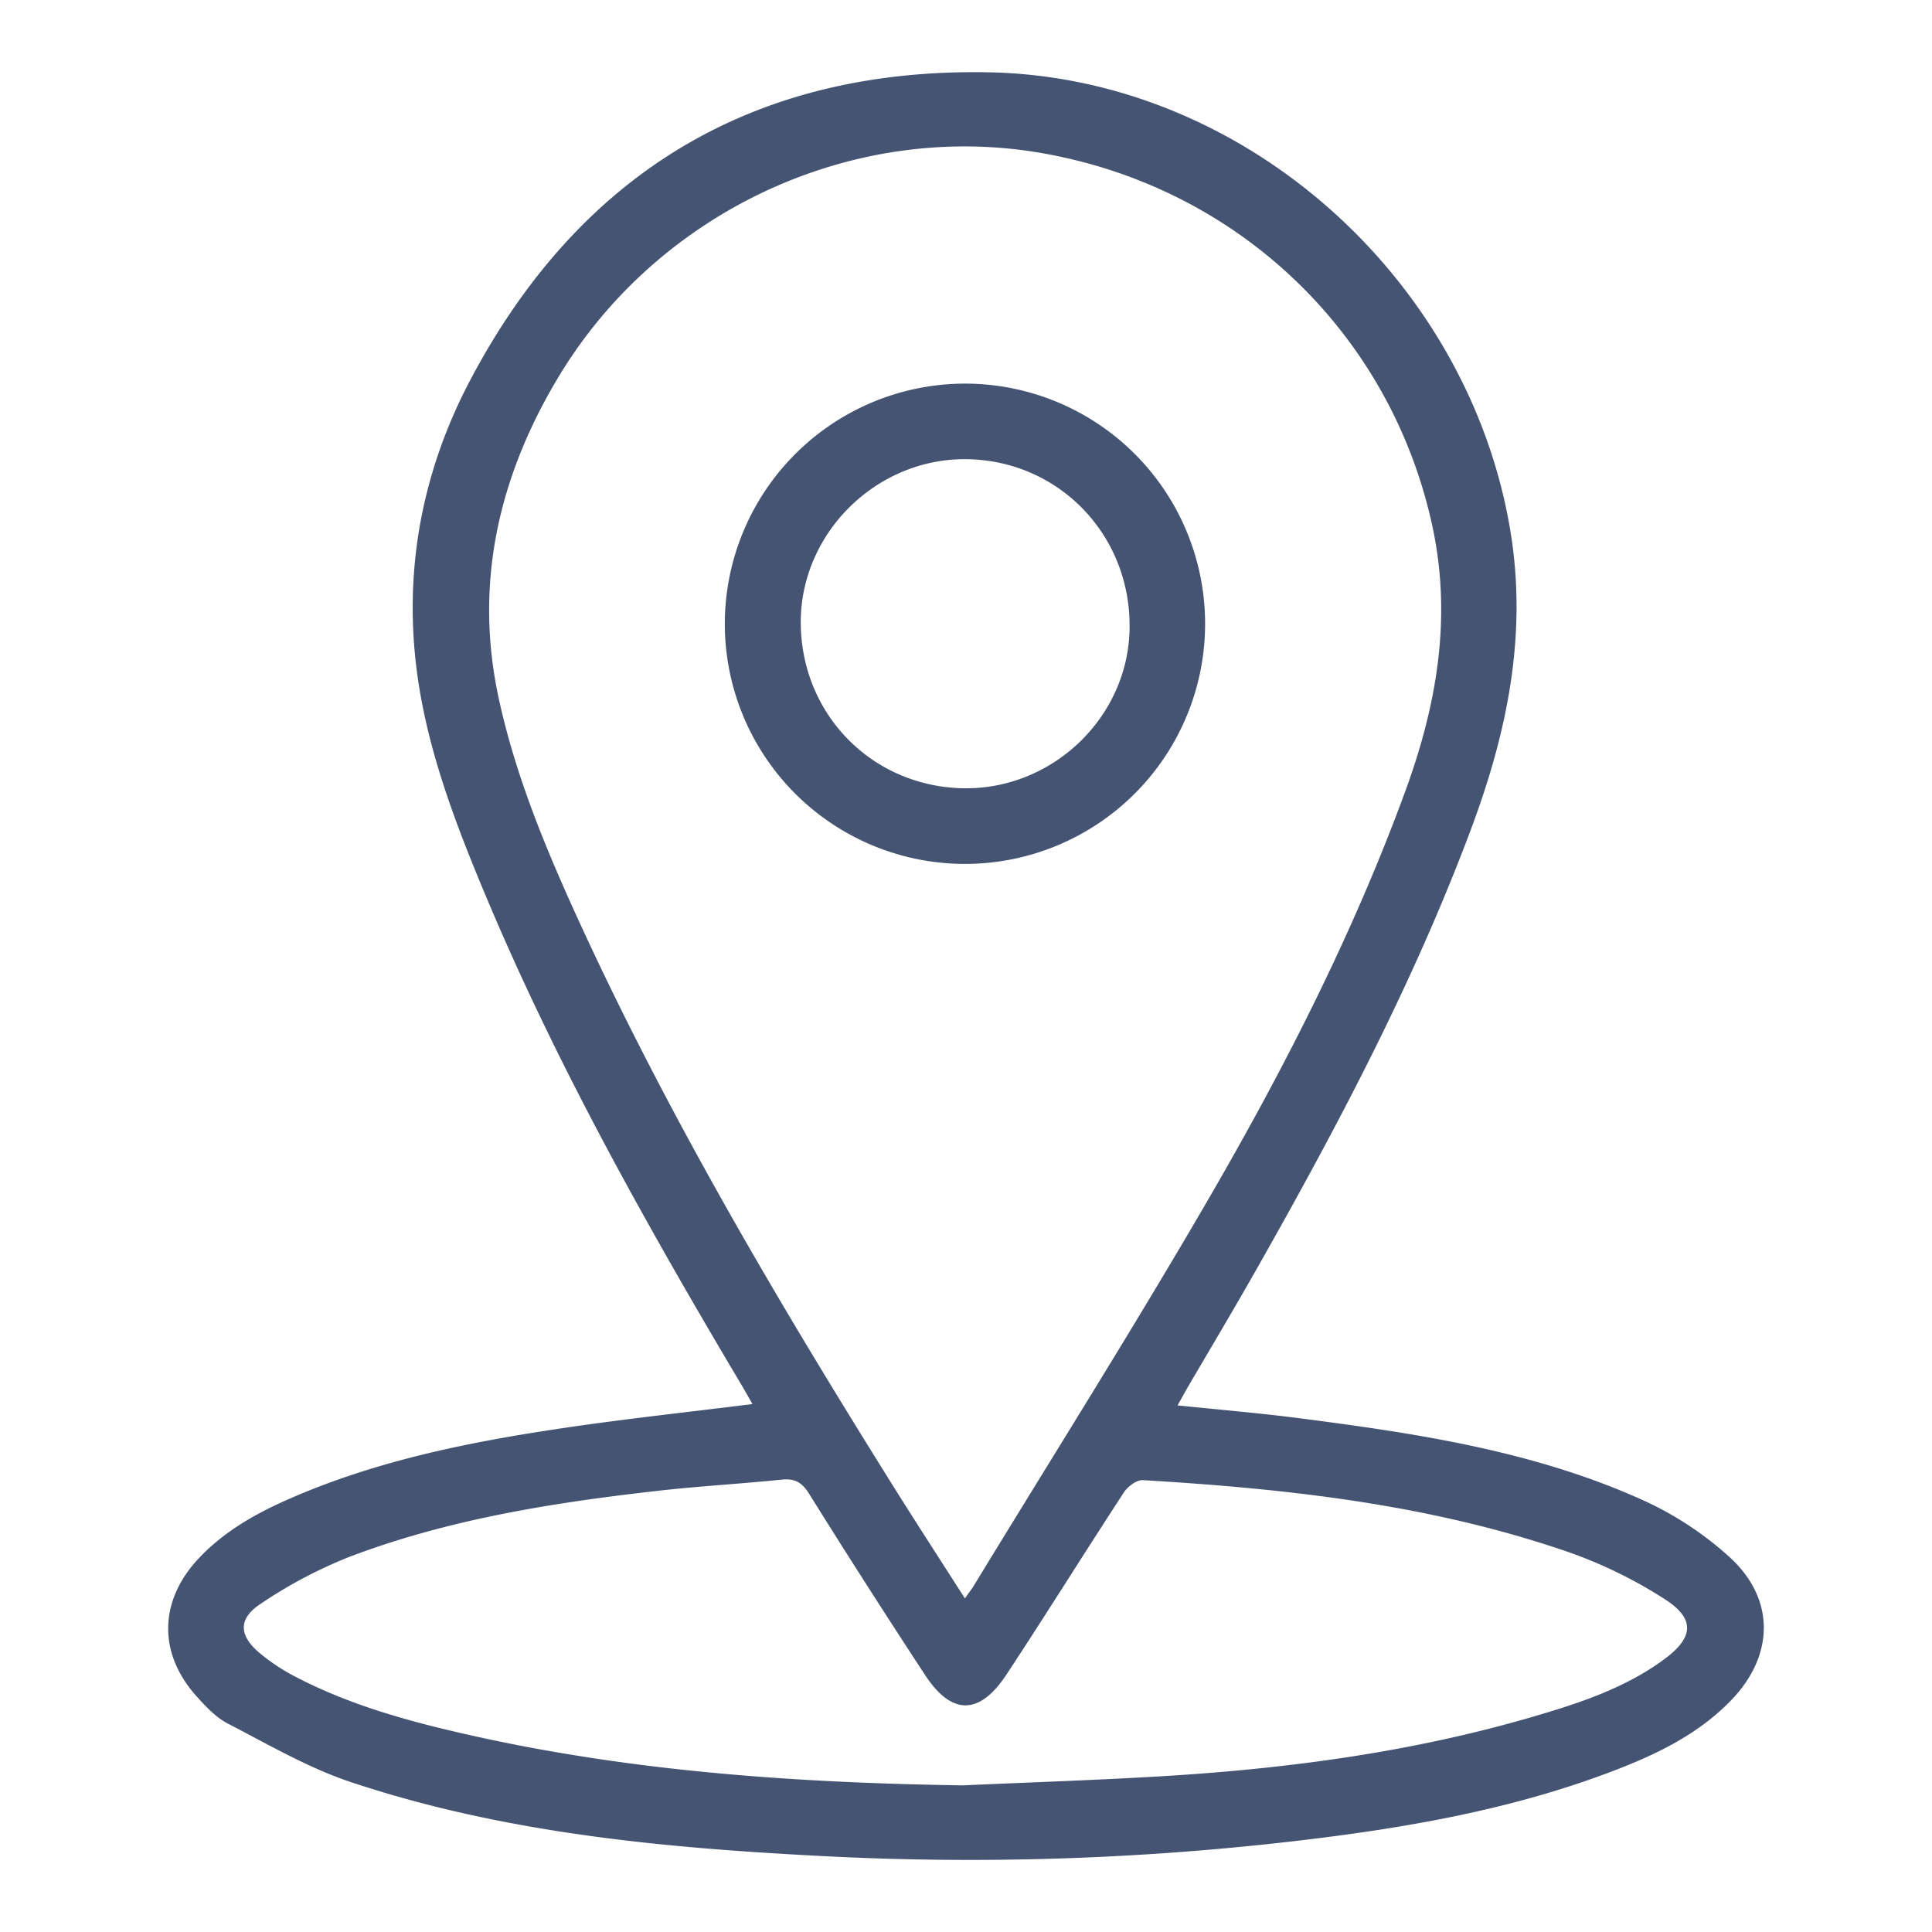 <svg id="Calque_1" data-name="Calque 1" xmlns="http://www.w3.org/2000/svg" viewBox="0 0 500 500"><defs><style>.cls-1{fill:#445472;}</style></defs><path class="cls-1" d="M194.74,363.37c-1.08-1.89-2.06-3.64-3.09-5.36-24.36-41-47.65-82.5-66.1-126.55-7.47-17.85-14.42-36-17.31-55.2-4.12-27.49.72-53.89,13.62-78.2,28.43-53.61,73.6-80.6,134.29-79.34,65.76,1.37,123.53,53.14,134.62,118,4.69,27.47-.76,53.08-10.29,78.44-14.75,39.28-34.28,76.22-54.9,112.63-5.89,10.4-12,20.65-18.06,31-.86,1.46-1.67,3-2.78,4.92,10.93,1.14,21.35,2,31.7,3.35,30.14,3.89,60.21,8.41,88.21,20.94a86.58,86.58,0,0,1,23.09,15.09c11.85,10.94,11.4,25.56.1,37.12-8.78,9-19.91,14.18-31.45,18.52-26.39,9.93-54,14.57-81.81,17.8a728.48,728.48,0,0,1-121.14,3.85c-41.54-2.12-82.91-5.94-122.65-19.18-11.06-3.69-21.36-9.73-31.79-15.12-3.11-1.6-5.74-4.42-8.14-7.09-10-11.13-9.72-24.69.51-35.62,6.7-7.15,15.07-11.81,23.91-15.65,21.81-9.49,44.89-14.27,68.24-17.8C160.3,367.36,177.2,365.57,194.74,363.37Zm55,50.29c1-1.5,1.62-2.24,2.11-3,20.28-33.29,41.1-66.27,60.7-100,19.75-34,37.64-69,51.18-106,8.18-22.41,12.11-45.08,6.88-68.9-11-50-50.77-87.78-101.95-96.3-48.16-8-98.32,15.2-124.11,58.07-15.55,25.84-22,53.75-15.37,83.7,4.44,20.2,12.41,39.22,21,57.93,22.85,49.66,50.52,96.63,79.41,142.93C236.06,392.49,242.73,402.74,249.71,413.66Zm-.56,48.39c17.76-.8,35.53-1.37,53.28-2.47,31.94-2,63.54-6.3,94.33-15.31,11.91-3.49,23.78-7.37,33.95-14.88,7.71-5.69,8-10.58-.17-15.7A119.18,119.18,0,0,0,407,402.06c-36-12.63-73.46-16.75-111.22-19-1.6-.09-3.9,1.62-4.9,3.14-10.24,15.67-20.12,31.57-30.42,47.19-7,10.6-14.19,10.58-21.07.07q-15.27-23.28-30-46.88c-1.86-3-3.75-4-7.17-3.65-10.95,1.13-22,1.72-32.9,3C142.35,389,115.63,393.31,90.2,403a120.14,120.14,0,0,0-22.78,12.09c-5.84,3.85-5.59,8.2-.26,12.69A51.55,51.55,0,0,0,76.58,434c14.34,7.46,29.83,11.65,45.49,15.15C163.91,458.51,206.38,461.4,249.15,462.05Z"/><path class="cls-1" d="M249.58,99.28a62.15,62.15,0,1,1-62,62.28A62.23,62.23,0,0,1,249.58,99.28ZM249.15,204c23.08.47,42.68-18.16,43.18-41.05.54-24.23-18.09-43.75-42.09-44.11-23-.34-42.53,18.51-43,41.38C206.85,184.27,225.22,203.47,249.15,204Z"/></svg>
